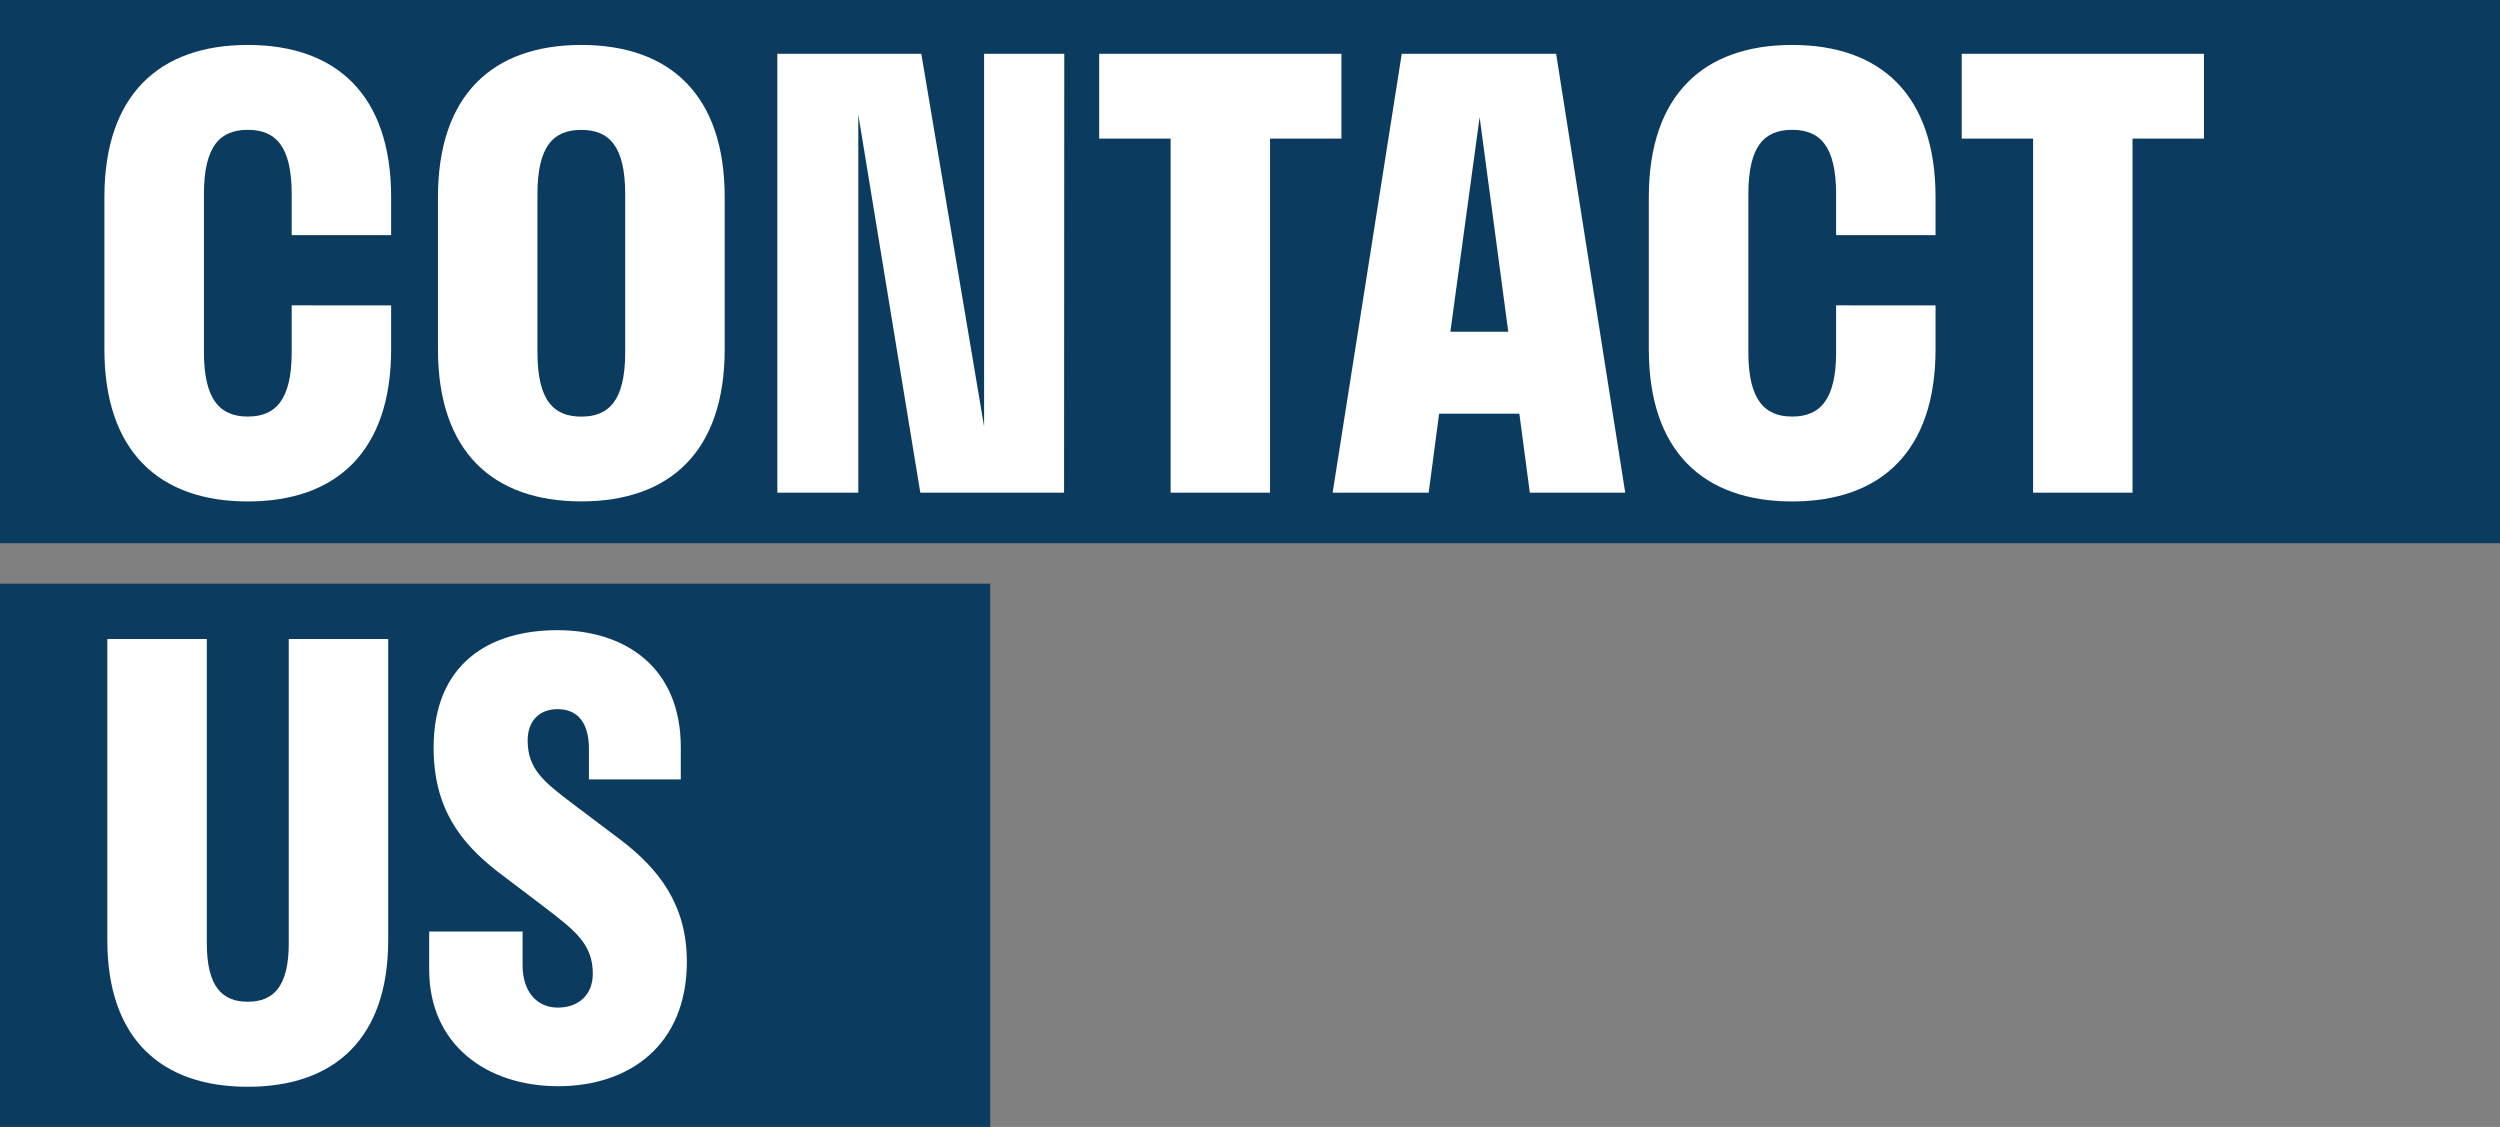 <svg xmlns="http://www.w3.org/2000/svg" id="Layer_1" data-name="Layer 1" viewBox="0 0 477.72 215.34"><rect x="0" y="0" width="477.72" height="215.34" fill="#808080" stroke="none"/><defs><style>.cls-1{fill:#0b3c5f;}.cls-2{fill:#fff;}</style></defs><rect class="cls-1" width="477.72" height="103.8"></rect><rect class="cls-1" y="111.53" width="189.22" height="103.8"></rect><path class="cls-2" d="M85.88,200.69v8.39c0,19.45-10.4,29.07-27.39,29.07s-27.4-9.62-27.4-29.07V180c0-19.46,10.4-29.08,27.4-29.08S85.88,160.55,85.88,180v7.26h-19v-7.82c0-9.28-3.13-12.3-8.38-12.3s-8.39,3-8.39,12.3v30.19c0,9.17,3.13,12.3,8.39,12.3s8.38-3.13,8.38-12.3v-8.95Z" transform="translate(-11.14 -142.33)"></path><path class="cls-2" d="M94.83,209.08V180c0-19.46,10.4-29.08,27.39-29.08s27.4,9.62,27.4,29.08v29.07c0,19.45-10.4,29.07-27.4,29.07S94.83,228.53,94.83,209.08Zm35.78.56V179.45c0-9.28-3.13-12.3-8.39-12.3s-8.38,3-8.38,12.3v30.19c0,9.28,3.13,12.3,8.38,12.3S130.61,218.92,130.61,209.64Z" transform="translate(-11.14 -142.33)"></path><path class="cls-2" d="M214.47,236.47H187l-11.85-72.23v72.23H159.68V152.61h27.51l12,71.23V152.61h15.32Z" transform="translate(-11.14 -142.33)"></path><path class="cls-2" d="M221.18,152.61h46.29v16.21H253.83v67.65h-19V168.82H221.18Z" transform="translate(-11.14 -142.33)"></path><path class="cls-2" d="M279,152.61H308.5l13.2,83.86H303.47l-2-15.09H286.14l-2,15.09H265.79Zm20.35,53.11-5.47-41-5.59,41Z" transform="translate(-11.14 -142.33)"></path><path class="cls-2" d="M381,200.69v8.39c0,19.45-10.4,29.07-27.4,29.07s-27.39-9.62-27.39-29.07V180c0-19.46,10.4-29.08,27.39-29.08S381,160.55,381,180v7.26H362v-7.82c0-9.28-3.13-12.3-8.39-12.3s-8.38,3-8.38,12.3v30.19c0,9.17,3.13,12.3,8.38,12.3s8.39-3.13,8.39-12.3v-8.95Z" transform="translate(-11.14 -142.33)"></path><path class="cls-2" d="M386,152.61h46.29v16.21H418.64v67.65h-19V168.82H386Z" transform="translate(-11.14 -142.33)"></path><path class="cls-2" d="M50.66,264.43v58.14c0,8.27,2.91,11.18,7.83,11.18s7.83-2.91,7.83-11.18V264.43h19V322c0,18.67-10.17,28-26.83,28s-26.84-9.29-26.84-28V264.43Z" transform="translate(-11.14 -142.33)"></path><path class="cls-2" d="M117.64,262.75c13.19,0,23.59,7.27,23.59,22.36v6.15H123.68v-5.81c0-5.26-2.35-7.61-6-7.61-3.36,0-5.71,2.13-5.71,6,0,5.48,3.14,7.94,8.61,12.08l9.29,7c7.15,5.48,12.52,12.3,12.52,23.15,0,16-11,23.82-24.6,23.82S93.15,342,93.15,327.6v-7.27H111v6.49c0,4.92,2.68,8.05,6.71,8.05s6.71-2.46,6.71-6.48c0-5.71-3.47-8.28-9.28-12.75l-9-6.82C99,303.23,94,296.63,94,285.22,94,269.12,104.67,262.75,117.64,262.75Z" transform="translate(-11.14 -142.33)"></path></svg>